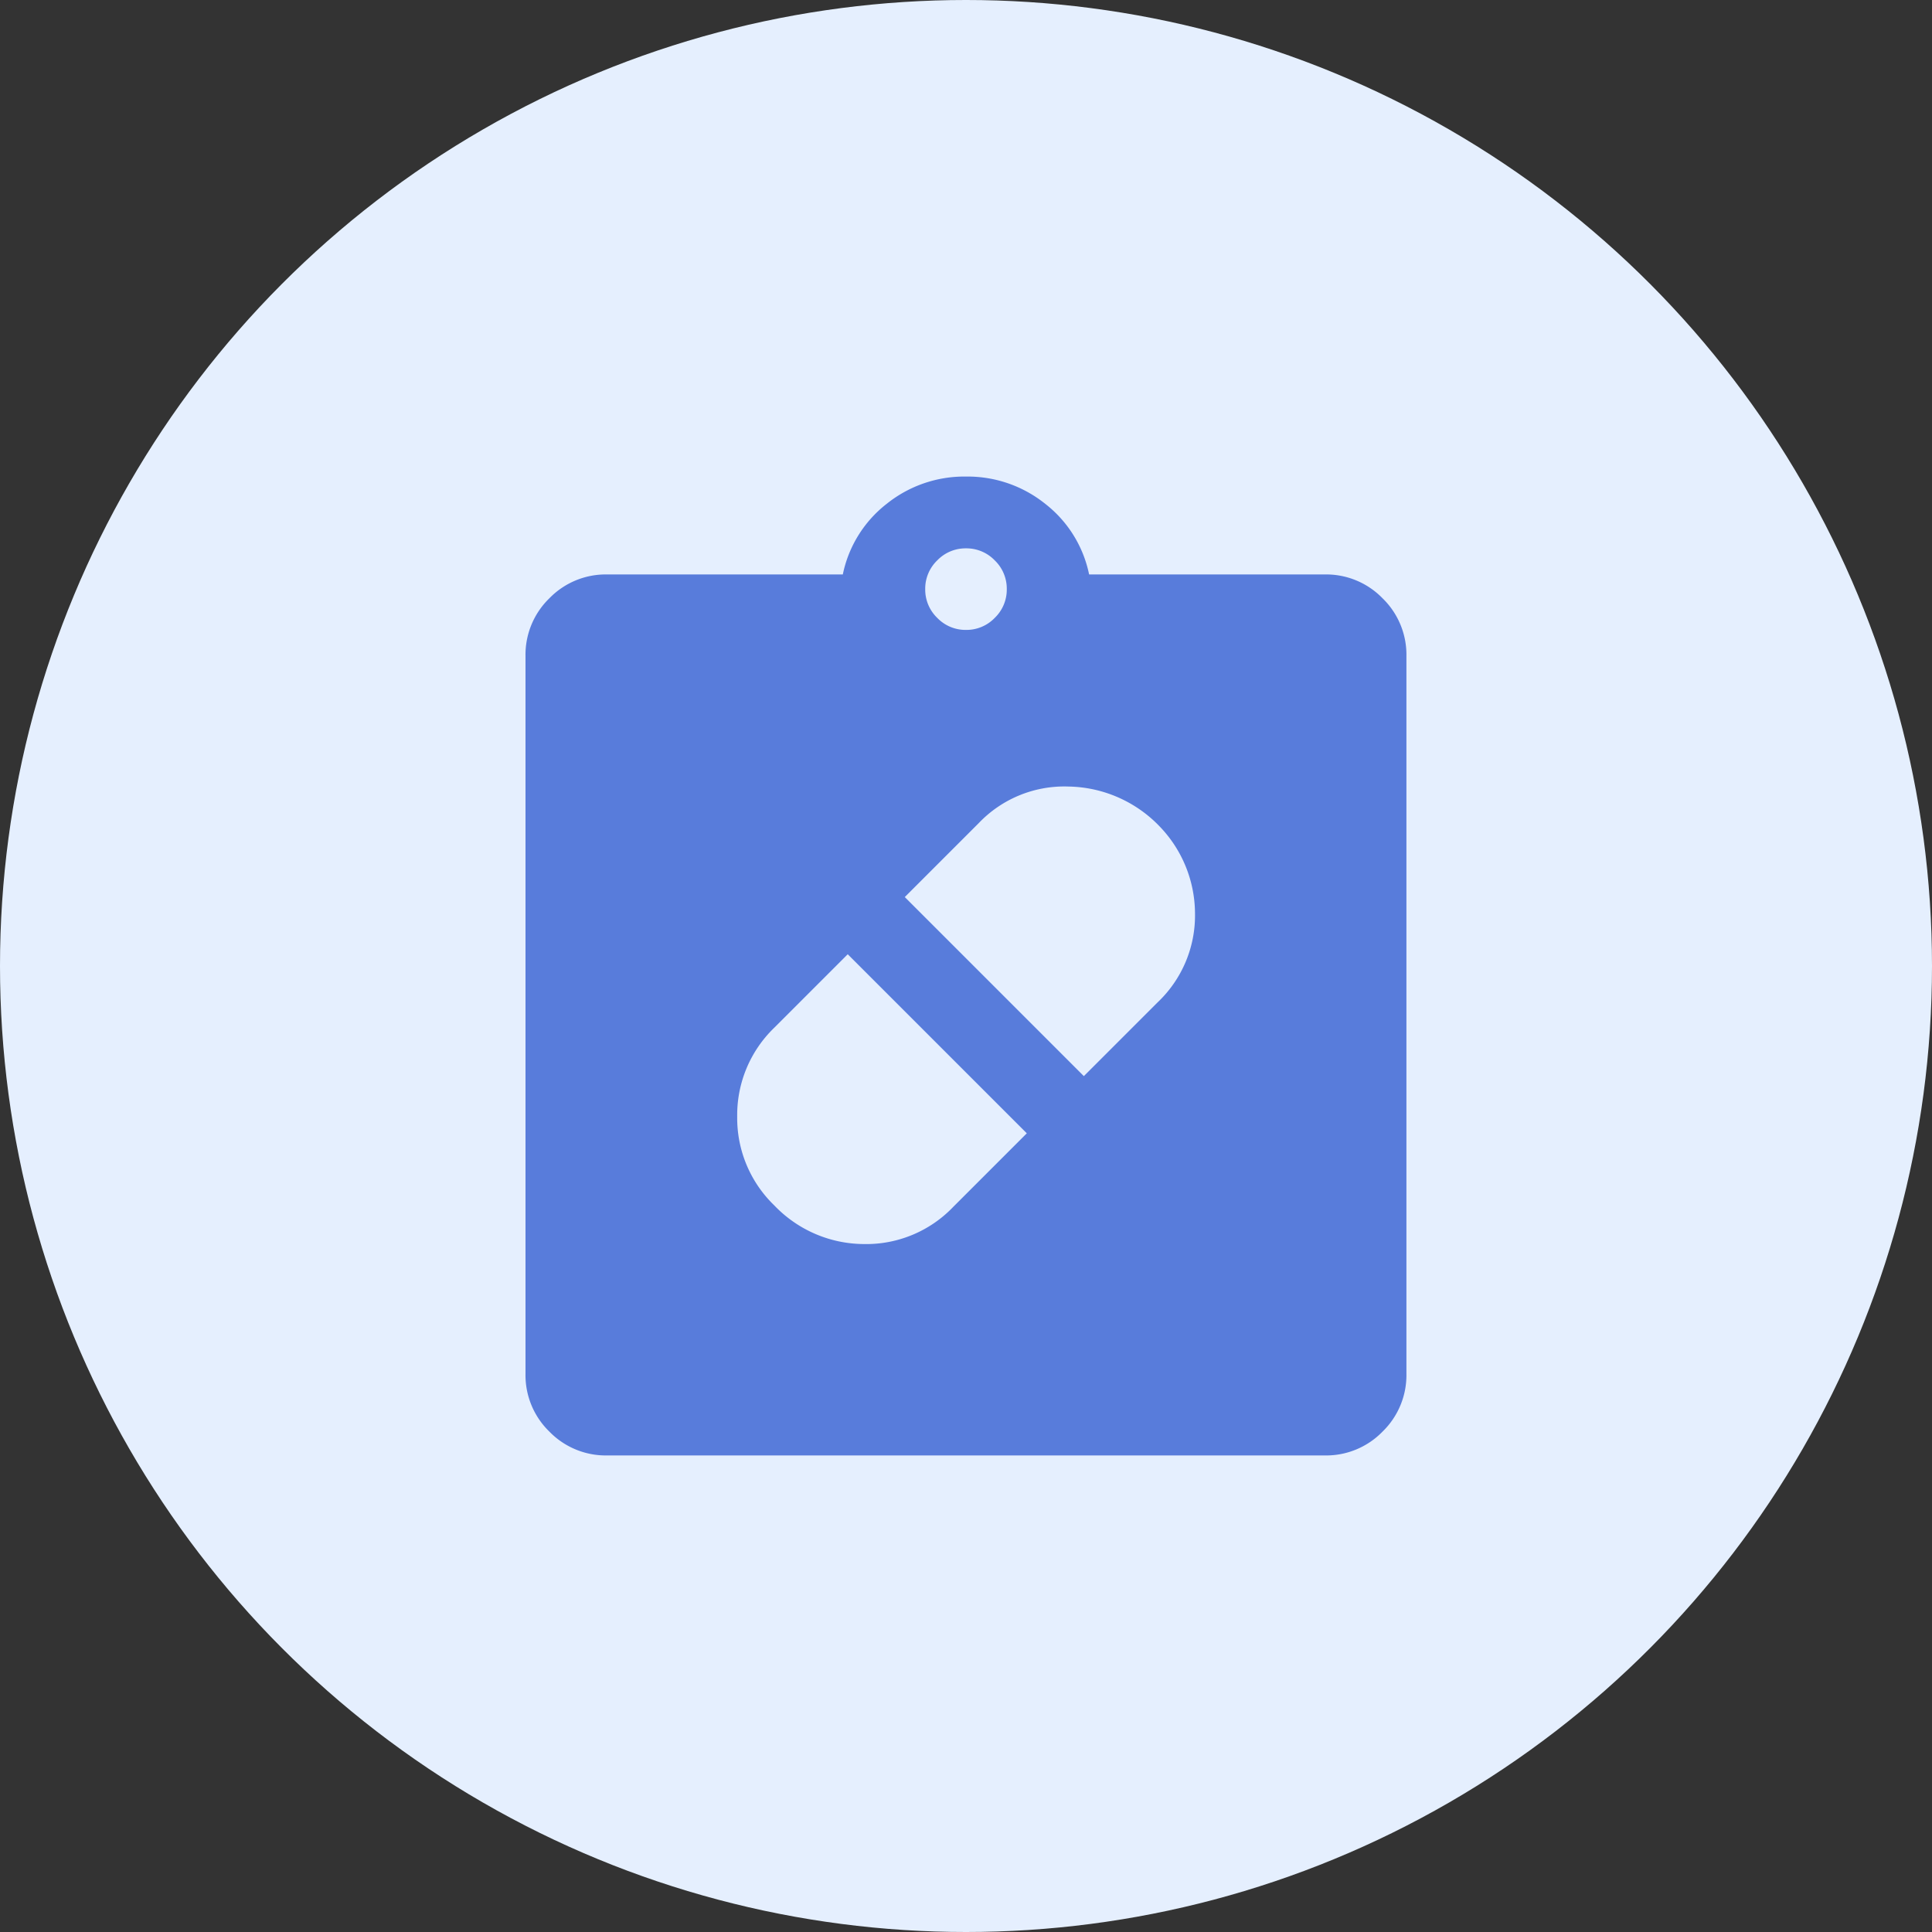 <svg xmlns="http://www.w3.org/2000/svg" width="75" height="75" viewBox="0 0 75 75">
  <rect x="0" y="0" width="75" height="75" fill="#333333" stroke="none"/>
  <g id="Group_25489" data-name="Group 25489" transform="translate(7494 1524)">
    <circle id="Ellipse_666" data-name="Ellipse 666" cx="37.5" cy="37.5" r="37.5" transform="translate(-7494 -1524)" fill="#e5effe"/>
    <path id="Path_18968" data-name="Path 18968" d="M129.658-891.706a4.839,4.839,0,0,0,3.476,1.5,4.67,4.67,0,0,0,3.476-1.449l2.85-2.85-6.951-6.951-2.85,2.85a4.71,4.71,0,0,0-1.441,3.452A4.71,4.71,0,0,0,129.658-891.706Zm14.884-14.789a5.013,5.013,0,0,0-3.476-1.472,4.589,4.589,0,0,0-3.476,1.425l-2.866,2.866,6.951,6.951,2.866-2.866a4.643,4.643,0,0,0,1.449-3.452A4.894,4.894,0,0,0,144.542-906.494ZM123.167-882a3.052,3.052,0,0,1-2.241-.926,3.052,3.052,0,0,1-.926-2.241v-27.866a3.052,3.052,0,0,1,.926-2.241,3.052,3.052,0,0,1,2.241-.926h9.151a4.656,4.656,0,0,1,1.7-2.739A4.817,4.817,0,0,1,137.1-920a4.817,4.817,0,0,1,3.079,1.061,4.656,4.656,0,0,1,1.7,2.739h9.151a3.052,3.052,0,0,1,2.241.926,3.052,3.052,0,0,1,.926,2.241v27.866a3.052,3.052,0,0,1-.926,2.241,3.052,3.052,0,0,1-2.241.926ZM137.1-914.047a1.523,1.523,0,0,0,1.116-.467,1.523,1.523,0,0,0,.467-1.116,1.523,1.523,0,0,0-.467-1.116,1.523,1.523,0,0,0-1.116-.467,1.523,1.523,0,0,0-1.116.467,1.523,1.523,0,0,0-.467,1.116,1.523,1.523,0,0,0,.467,1.116A1.523,1.523,0,0,0,137.1-914.047Z" transform="translate(-7593.6 -585.5)" fill="#587cdb"/>
  </g>
</svg>
